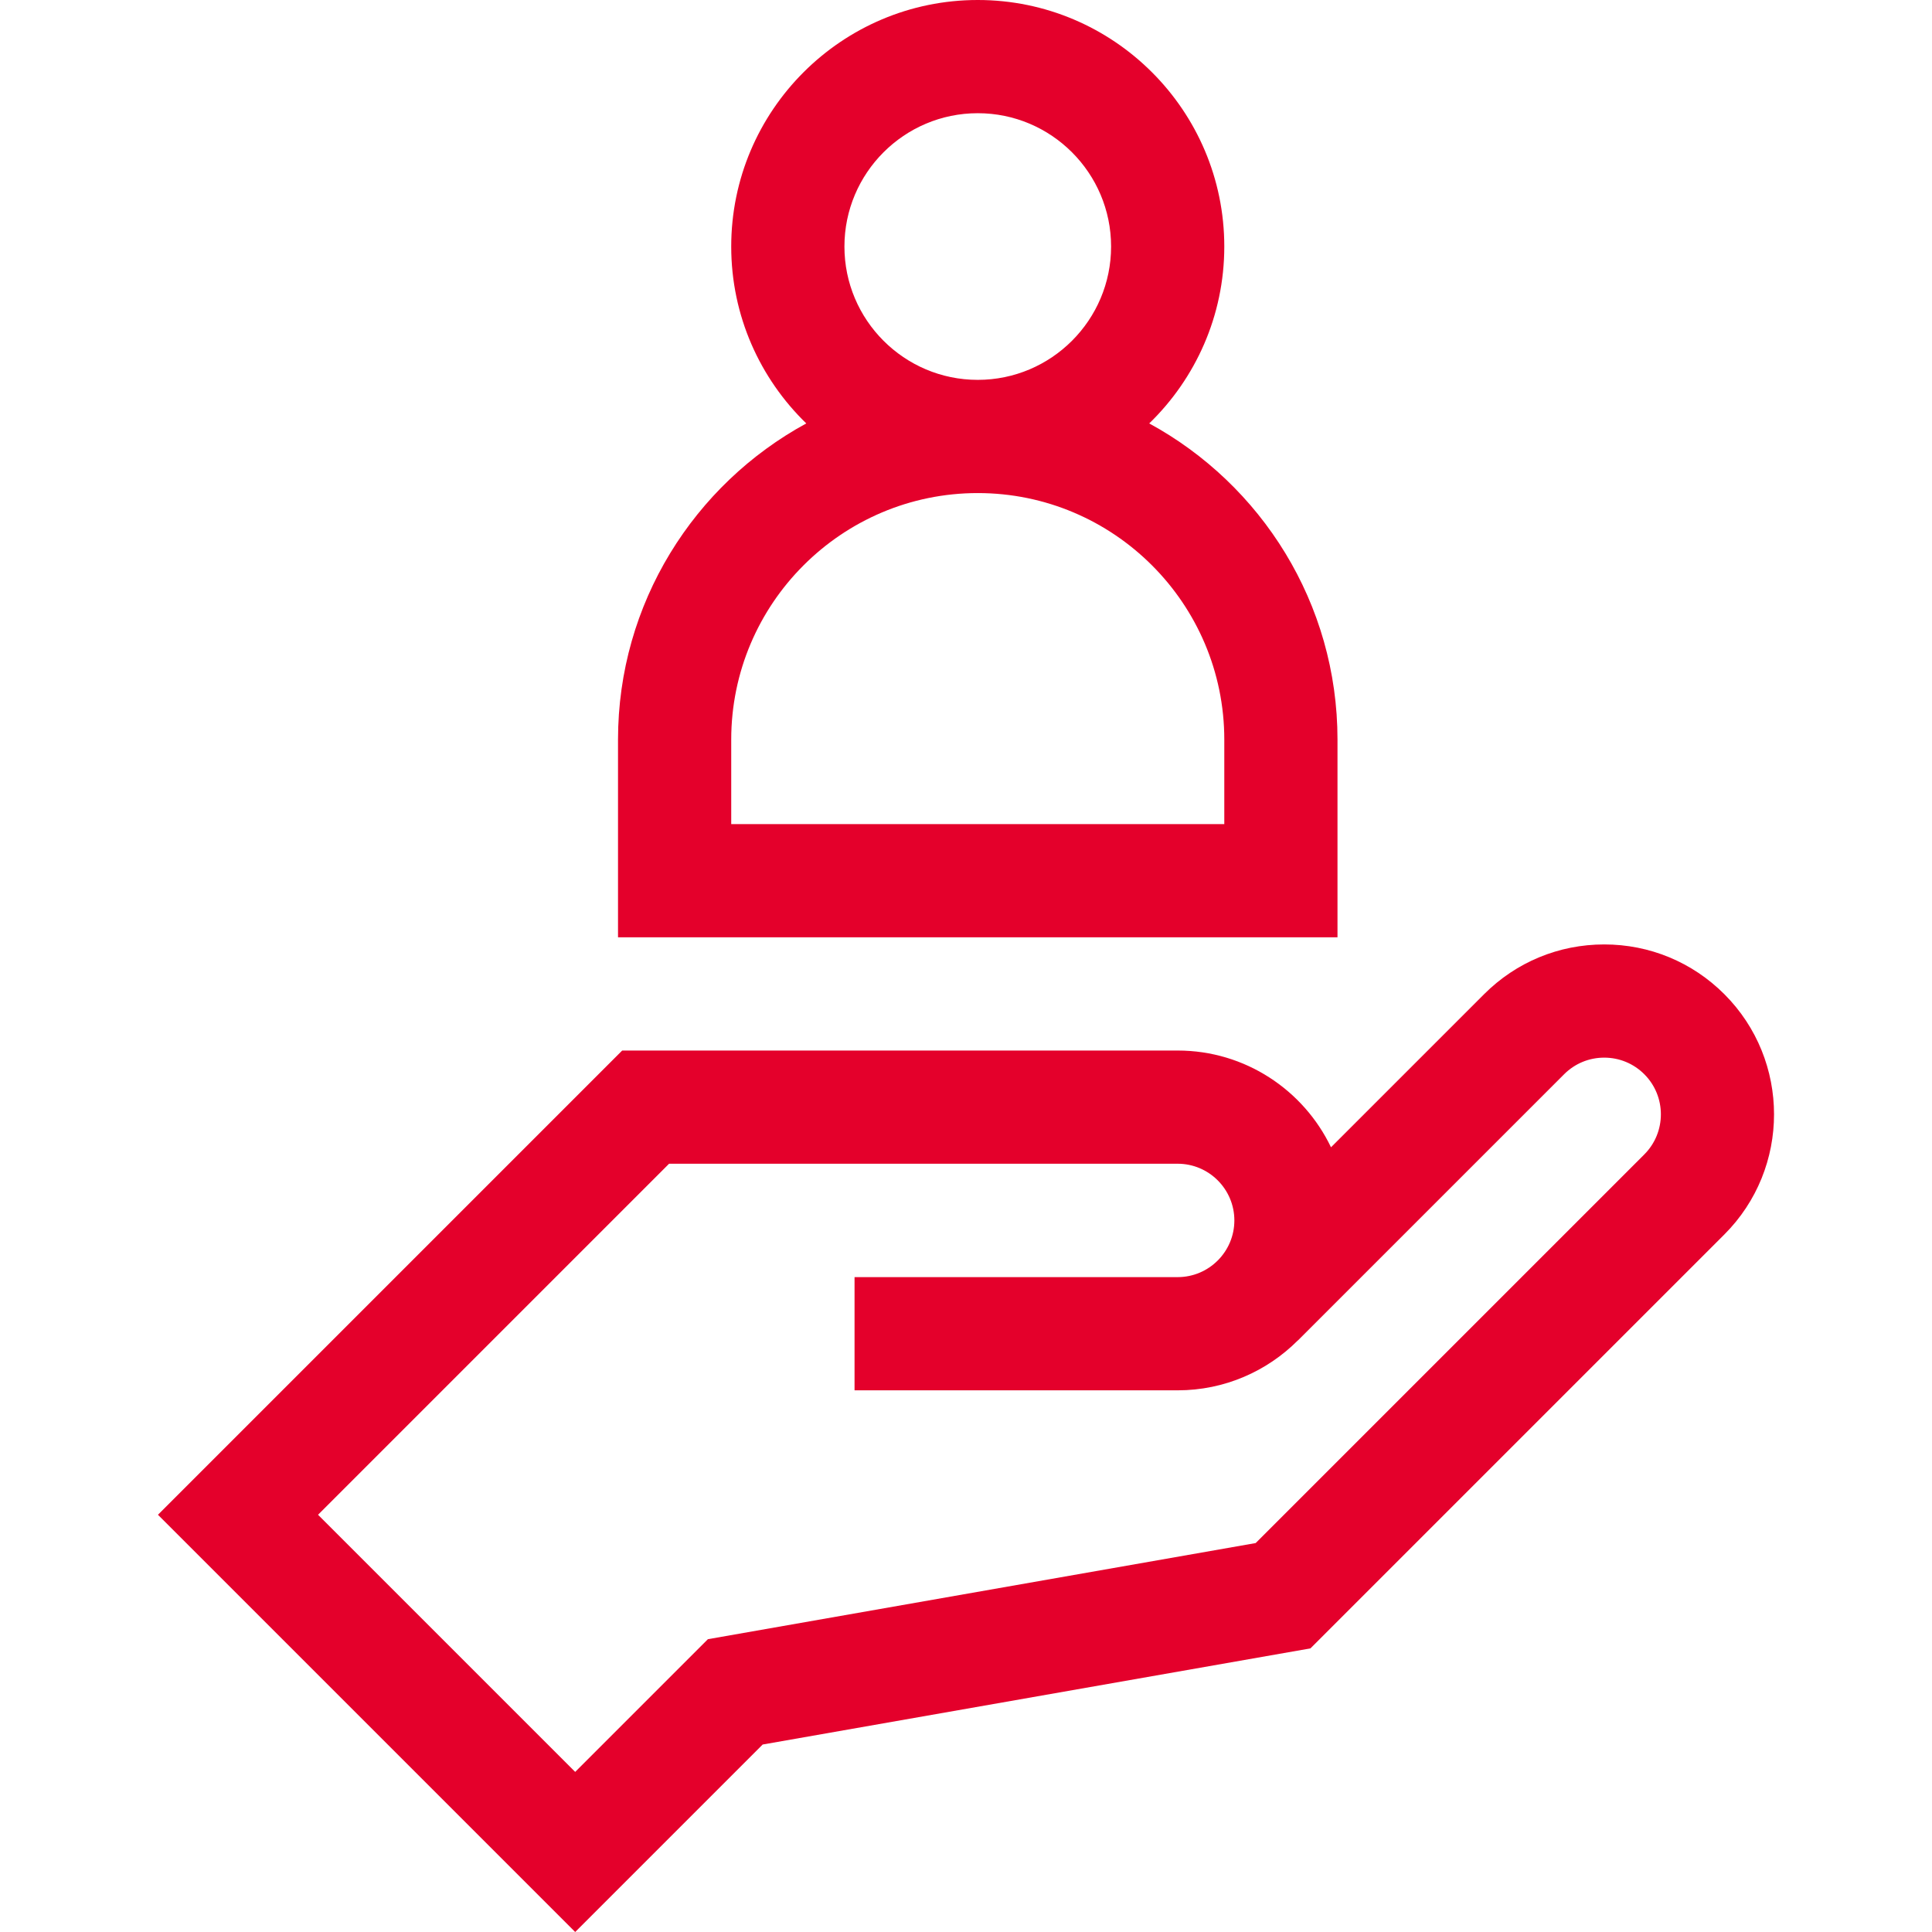 <svg xmlns="http://www.w3.org/2000/svg" xmlns:xlink="http://www.w3.org/1999/xlink" xmlns:svgjs="http://svgjs.dev/svgjs" id="Capa_1" height="300" viewBox="0 0 511.992 511.992" width="300"><g width="100%" height="100%" transform="matrix(1,0,0,1,0,0)"><g><path d="m456.966 263.468c-8.504-8.504-19.811-13.187-31.837-13.187s-23.333 4.684-31.836 13.188l-40.567 40.567c-7.258-15.15-22.744-25.638-40.634-25.638h-147.207l-123.025 123.024 110.57 110.57 49.685-49.684 145.159-25.475 109.691-109.691c17.555-17.555 17.555-46.119.001-63.674zm-21.213 42.461-102.994 102.993-145.159 25.475-35.169 35.169-68.145-68.144 93.024-93.024h134.781c8.284 0 15.024 6.74 15.024 15.024s-6.74 15.024-15.024 15.024h-85.63v30h85.63c12.421 0 23.684-5.056 31.838-13.218l.015.015 70.562-70.562c2.838-2.837 6.61-4.4 10.623-4.4s7.786 1.563 10.624 4.4c5.857 5.858 5.857 15.39 0 21.248z" fill="#e4002b" fill-opacity="1" data-original-color="#000000ff" stroke="none" stroke-opacity="1"></path><path d="m354.446 196c0-36.125-20.198-67.621-49.892-83.79 12.254-11.882 19.892-28.5 19.892-46.877 0-36.024-29.309-65.333-65.333-65.333s-65.333 29.309-65.333 65.333c0 18.377 7.638 34.994 19.892 46.877-29.695 16.169-49.892 47.665-49.892 83.79v52.397h190.666zm-130.666-130.667c0-19.482 15.851-35.333 35.333-35.333s35.333 15.851 35.333 35.333-15.851 35.333-35.333 35.333-35.333-15.85-35.333-35.333zm100.666 153.064h-130.666v-22.397c0-36.025 29.309-65.333 65.333-65.333s65.333 29.309 65.333 65.333z" fill="#e4002b" fill-opacity="1" data-original-color="#000000ff" stroke="none" stroke-opacity="1"></path></g></g></svg>